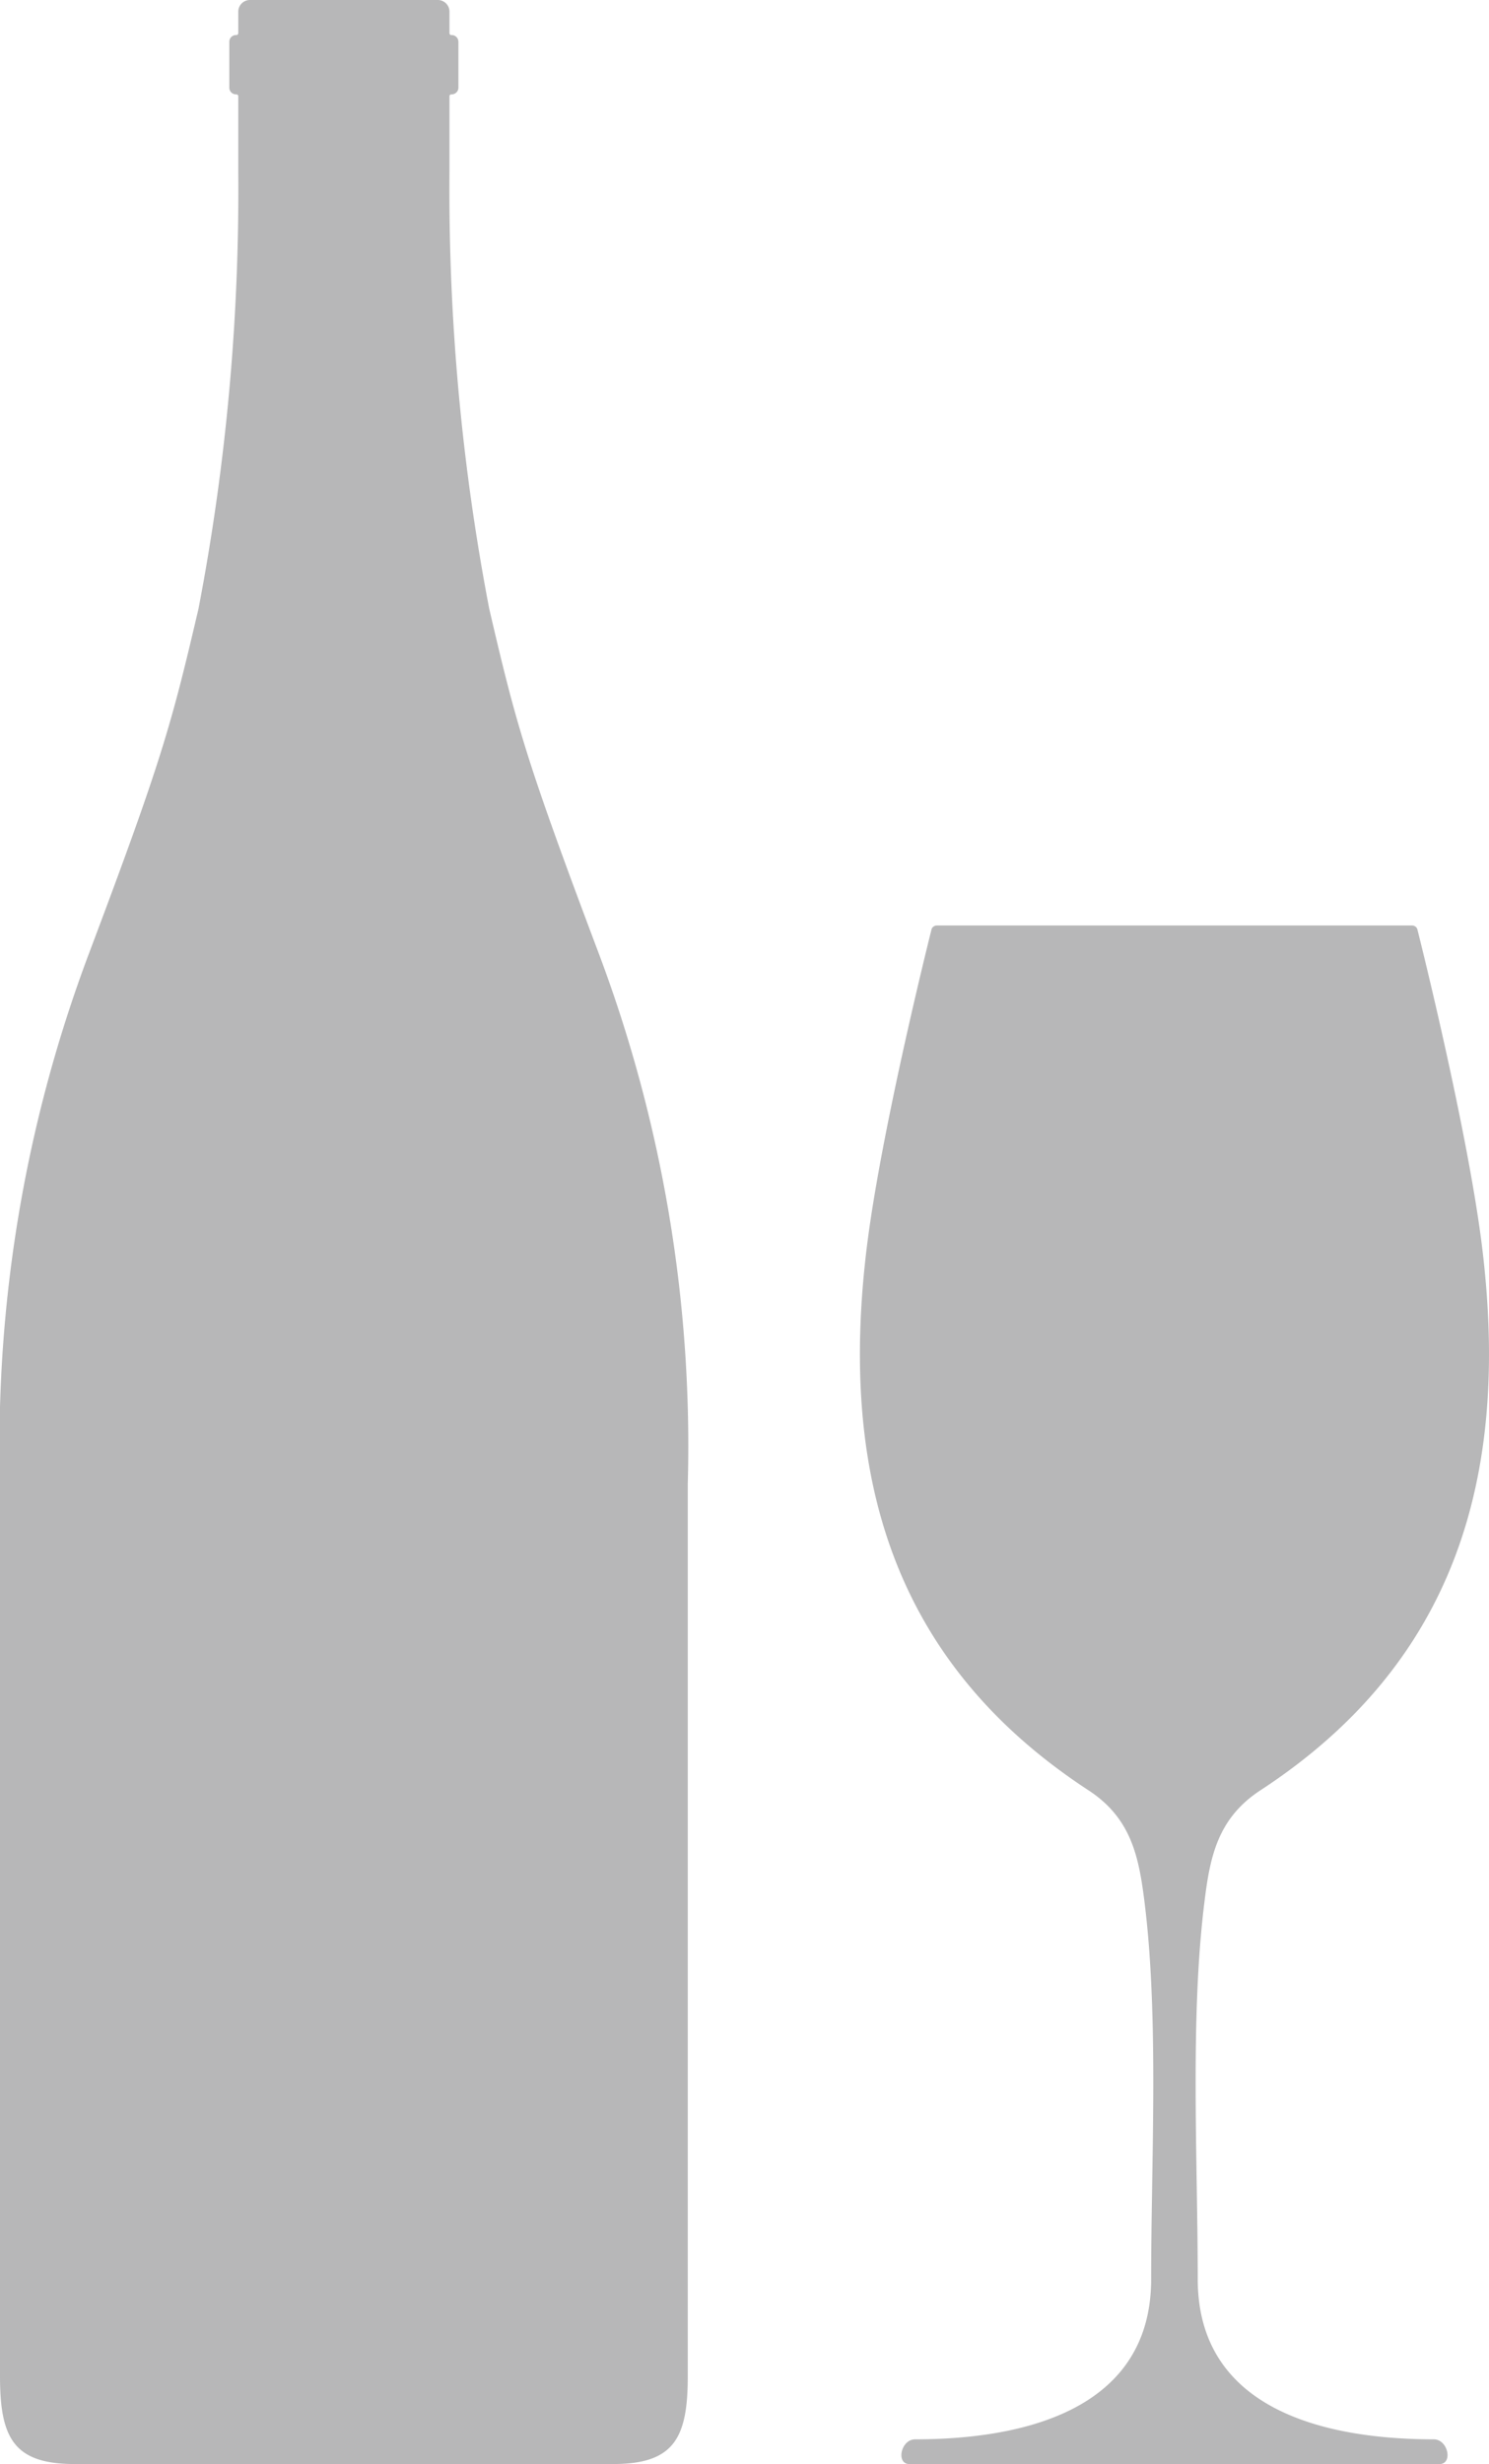 <?xml version="1.0" encoding="UTF-8"?>
<svg xmlns="http://www.w3.org/2000/svg" xmlns:xlink="http://www.w3.org/1999/xlink" id="Groupe_797" data-name="Groupe 797" width="54.154" height="89.572" viewBox="0 0 54.154 89.572">
  <defs>
    <clipPath id="clip-path">
      <rect id="Rectangle_387" data-name="Rectangle 387" width="54.154" height="89.572" fill="#b7b7b8"></rect>
    </clipPath>
  </defs>
  <g id="Groupe_796" data-name="Groupe 796" clip-path="url(#clip-path)">
    <path id="Tracé_328" data-name="Tracé 328" d="M8.584,1.274c.056,0,.082-.022.082-.09V.422A.424.424,0,0,1,9.088,0h6.837a.424.424,0,0,1,.422.422v.763c0,.068.026.09.081.09a.245.245,0,0,1,.244.244V3.187a.245.245,0,0,1-.244.244c-.052,0-.081.022-.081.075V6.273A80.784,80.784,0,0,0,17.793,22.13c.983,4.218,1.33,5.489,3.988,12.54a50.805,50.805,0,0,1,3.233,19.259V86.372c0,2.232-.479,3.2-2.71,3.2H2.709C.478,89.572,0,88.6,0,86.372V53.929A50.768,50.768,0,0,1,3.232,34.67c2.658-7.051,3-8.322,3.987-12.54A80.737,80.737,0,0,0,8.666,6.273V3.506c0-.053-.03-.075-.082-.075a.244.244,0,0,1-.244-.244V1.518a.244.244,0,0,1,.244-.244m25.487,32.37a.2.2,0,0,0-.2.173c-.079.314-1.86,7.434-2.361,11.648-.971,8.151.938,14.953,8.077,19.615,1.544,1.009,1.828,2.394,2.033,4.019.534,4.235.247,9.408.247,13.749,0,4.841-4.808,5.826-8.583,5.826-.524,0-.706.9-.207.9H52.351c.5,0,.318-.9-.206-.9-3.776,0-8.584-.985-8.584-5.826,0-4.341-.286-9.514.249-13.749.2-1.624.488-3.01,2.032-4.019,7.139-4.663,9.047-11.465,8.077-19.615-.5-4.214-2.281-11.334-2.362-11.648a.2.2,0,0,0-.2-.173Z" fill="#b7b7b8" fill-rule="evenodd"></path>
  </g>
</svg>
